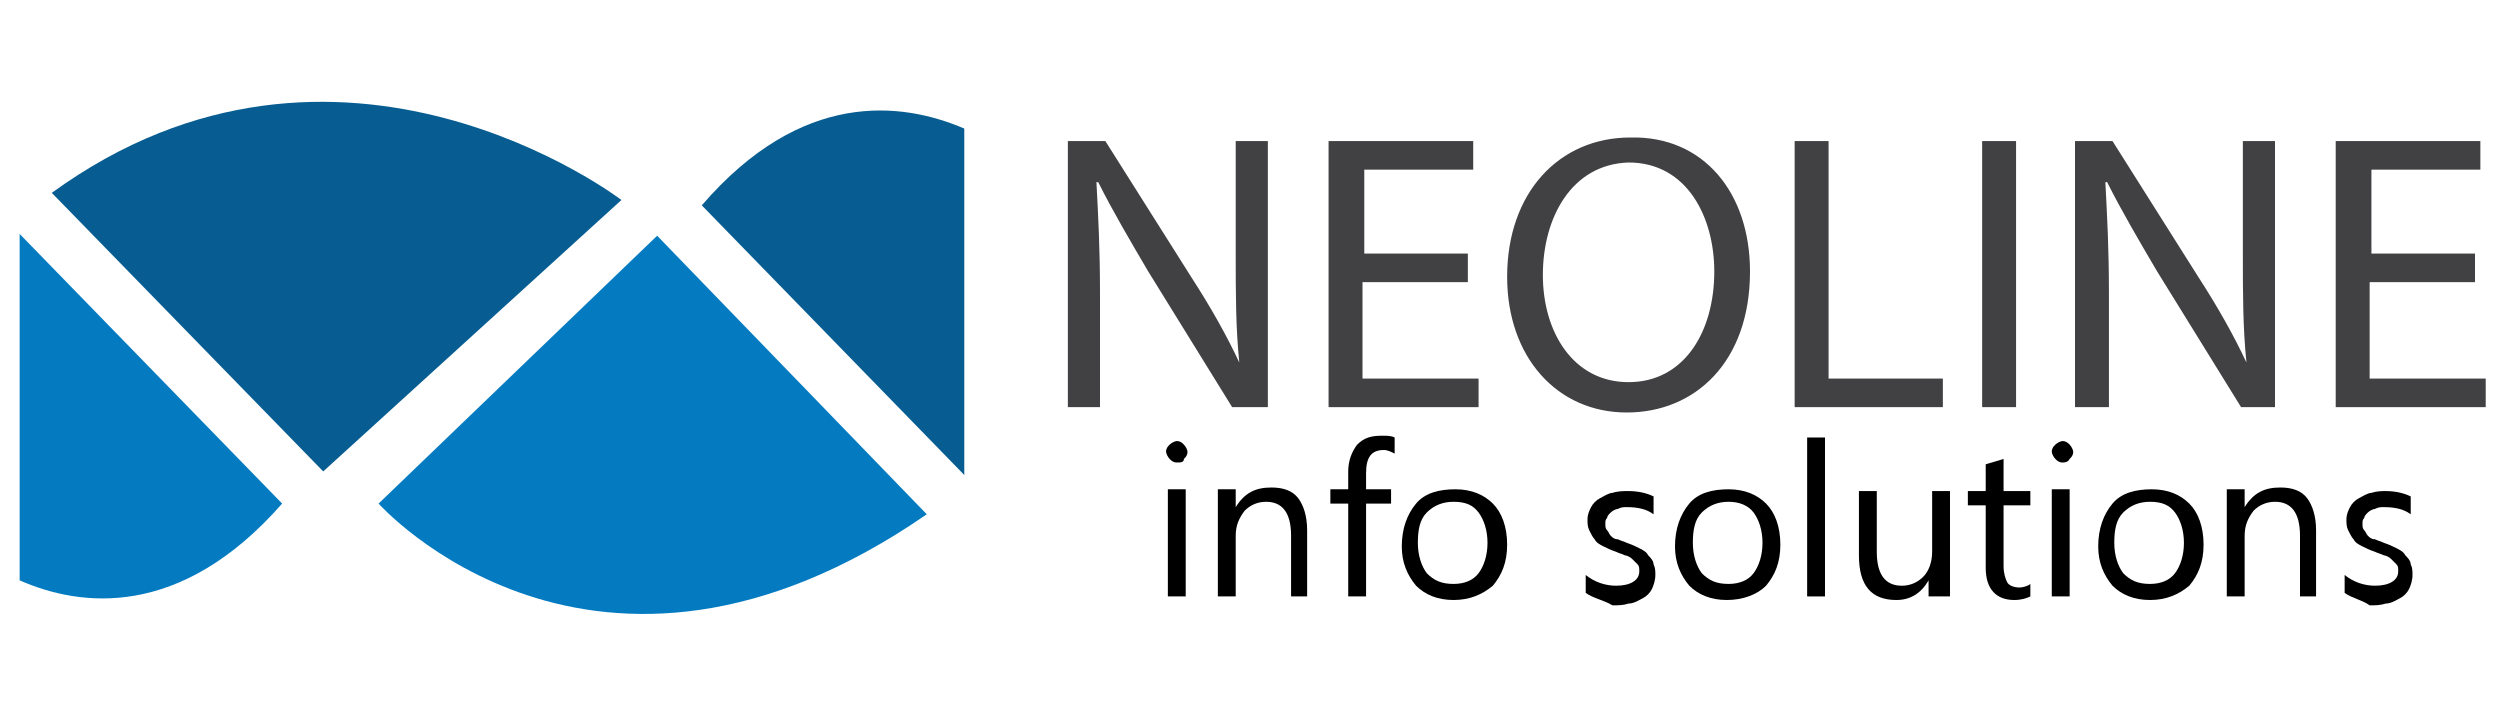 <?xml version="1.0" encoding="utf-8"?>
<!-- Generator: Adobe Illustrator 26.0.1, SVG Export Plug-In . SVG Version: 6.00 Build 0)  -->
<svg version="1.1" id="Layer_1" xmlns="http://www.w3.org/2000/svg" xmlns:xlink="http://www.w3.org/1999/xlink" x="0px" y="0px"
	 viewBox="0 0 140 40" style="enable-background:new 0 0 140 40;" xml:space="preserve">
<style type="text/css">
	.st0{fill:#414042;}
	.st1{fill:#047BC1;}
	.st2{fill:#075D91;}
	.st3{fill:none;}
</style>
<g>
	<g>
		<path class="st0" d="M59.8,22.8V7.9h2.1l4.8,7.6c1.1,1.7,2,3.3,2.7,4.8l0,0c-0.2-2-0.2-3.8-0.2-6.1V7.9H71v14.9H69l-4.7-7.6
			c-1-1.7-2-3.4-2.8-5l-0.1,0c0.1,1.9,0.2,3.7,0.2,6.2v6.4H59.8z"/>
		<path class="st0" d="M82.1,15.8h-5.8v5.4h6.5v1.6h-8.4V7.9h8.1v1.6h-6.1v4.7h5.8V15.8z"/>
		<path class="st0" d="M98,15.2c0,5.1-3.1,7.9-6.9,7.9c-3.9,0-6.7-3.1-6.7-7.6c0-4.7,2.9-7.8,6.9-7.8C95.4,7.6,98,10.8,98,15.2z
			 M86.4,15.4c0,3.2,1.7,6,4.8,6c3.1,0,4.8-2.8,4.8-6.2c0-3-1.5-6.1-4.8-6.1C88,9.2,86.4,12.2,86.4,15.4z"/>
		<path class="st0" d="M100.5,7.9h1.9v13.3h6.4v1.6h-8.3V7.9z"/>
		<path class="st0" d="M112.9,7.9v14.9H111V7.9H112.9z"/>
		<path class="st0" d="M116.2,22.8V7.9h2.1l4.8,7.6c1.1,1.7,2,3.3,2.7,4.8l0,0c-0.2-2-0.2-3.8-0.2-6.1V7.9h1.8v14.9h-1.9l-4.7-7.6
			c-1-1.7-2-3.4-2.8-5l-0.1,0c0.1,1.9,0.2,3.7,0.2,6.2v6.4H116.2z"/>
		<path class="st0" d="M138.5,15.8h-5.8v5.4h6.5v1.6h-8.4V7.9h8.1v1.6h-6.1v4.7h5.8V15.8z"/>
	</g>
	<g>
		<path d="M65.9,25.9c-0.2,0-0.3-0.1-0.4-0.2c-0.1-0.1-0.2-0.3-0.2-0.4c0-0.2,0.1-0.3,0.2-0.4c0.1-0.1,0.3-0.2,0.4-0.2
			c0.2,0,0.3,0.1,0.4,0.2c0.1,0.1,0.2,0.3,0.2,0.4c0,0.2-0.1,0.3-0.2,0.4C66.3,25.9,66.1,25.9,65.9,25.9z M66.4,33.4h-1v-6h1V33.4z"
			/>
		<path d="M73.3,33.4h-1V30c0-1.3-0.5-1.9-1.4-1.9c-0.5,0-0.9,0.2-1.2,0.5c-0.3,0.4-0.5,0.8-0.5,1.4v3.4h-1v-6h1v1h0
			c0.5-0.8,1.1-1.1,2-1.1c0.7,0,1.2,0.2,1.5,0.6c0.3,0.4,0.5,1,0.5,1.8V33.4z"/>
		<path d="M78.1,25.4c-0.2-0.1-0.4-0.2-0.6-0.2c-0.7,0-1,0.4-1,1.3v0.9h1.4v0.8h-1.4v5.2h-1v-5.2h-1v-0.8h1v-1
			c0-0.6,0.2-1.1,0.5-1.5c0.4-0.4,0.8-0.5,1.4-0.5c0.3,0,0.5,0,0.7,0.1V25.4z"/>
		<path d="M81.4,33.6c-0.9,0-1.6-0.3-2.1-0.8c-0.5-0.6-0.8-1.3-0.8-2.2c0-1,0.3-1.8,0.8-2.4c0.5-0.6,1.3-0.8,2.2-0.8
			c0.9,0,1.6,0.3,2.1,0.8c0.5,0.5,0.8,1.3,0.8,2.3c0,1-0.3,1.7-0.8,2.3C83,33.3,82.3,33.6,81.4,33.6z M81.4,28.1
			c-0.6,0-1.1,0.2-1.5,0.6c-0.4,0.4-0.5,1-0.5,1.7c0,0.7,0.2,1.3,0.5,1.7c0.4,0.4,0.8,0.6,1.5,0.6c0.6,0,1.1-0.2,1.4-0.6
			c0.3-0.4,0.5-1,0.5-1.7c0-0.7-0.2-1.3-0.5-1.7C82.5,28.3,82.1,28.1,81.4,28.1z"/>
		<path d="M88.8,33.2v-1c0.5,0.4,1.1,0.6,1.7,0.6c0.8,0,1.3-0.3,1.3-0.8c0-0.2,0-0.3-0.1-0.4c-0.1-0.1-0.2-0.2-0.3-0.3
			c-0.1-0.1-0.3-0.2-0.4-0.2c-0.2-0.1-0.3-0.1-0.5-0.2c-0.3-0.1-0.5-0.2-0.7-0.3c-0.2-0.1-0.4-0.2-0.5-0.4c-0.1-0.1-0.2-0.3-0.3-0.5
			c-0.1-0.2-0.1-0.4-0.1-0.6c0-0.3,0.1-0.5,0.2-0.7c0.1-0.2,0.3-0.4,0.5-0.5c0.2-0.1,0.5-0.3,0.7-0.3c0.3-0.1,0.6-0.1,0.9-0.1
			c0.5,0,1,0.1,1.4,0.3v1c-0.4-0.3-0.9-0.4-1.5-0.4c-0.2,0-0.3,0-0.5,0.1c-0.1,0-0.3,0.1-0.4,0.2c-0.1,0.1-0.2,0.2-0.2,0.3
			c-0.1,0.1-0.1,0.2-0.1,0.3c0,0.2,0,0.3,0.1,0.4c0.1,0.1,0.1,0.2,0.2,0.3c0.1,0.1,0.2,0.2,0.4,0.2c0.2,0.1,0.3,0.1,0.5,0.2
			c0.3,0.1,0.5,0.2,0.7,0.3c0.2,0.1,0.4,0.2,0.5,0.4c0.1,0.1,0.3,0.3,0.3,0.5c0.1,0.2,0.1,0.4,0.1,0.6c0,0.3-0.1,0.6-0.2,0.8
			c-0.1,0.2-0.3,0.4-0.5,0.5c-0.2,0.1-0.5,0.3-0.8,0.3c-0.3,0.1-0.6,0.1-0.9,0.1C89.8,33.6,89.2,33.5,88.8,33.2z"/>
		<path d="M96.7,33.6c-0.9,0-1.6-0.3-2.1-0.8c-0.5-0.6-0.8-1.3-0.8-2.2c0-1,0.3-1.8,0.8-2.4c0.5-0.6,1.3-0.8,2.2-0.8
			c0.9,0,1.6,0.3,2.1,0.8c0.5,0.5,0.8,1.3,0.8,2.3c0,1-0.3,1.7-0.8,2.3C98.4,33.3,97.6,33.6,96.7,33.6z M96.8,28.1
			c-0.6,0-1.1,0.2-1.5,0.6c-0.4,0.4-0.5,1-0.5,1.7c0,0.7,0.2,1.3,0.5,1.7c0.4,0.4,0.8,0.6,1.5,0.6c0.6,0,1.1-0.2,1.4-0.6
			c0.3-0.4,0.5-1,0.5-1.7c0-0.7-0.2-1.3-0.5-1.7C97.9,28.3,97.4,28.1,96.8,28.1z"/>
		<path d="M102.2,33.4h-1v-8.9h1V33.4z"/>
		<path d="M109,33.4h-1v-0.9h0c-0.4,0.7-1,1.1-1.8,1.1c-1.4,0-2.1-0.8-2.1-2.5v-3.6h1v3.4c0,1.3,0.5,1.9,1.4,1.9
			c0.5,0,0.9-0.2,1.2-0.5c0.3-0.3,0.5-0.8,0.5-1.4v-3.4h1V33.4z"/>
		<path d="M113.7,33.4c-0.2,0.1-0.5,0.2-0.9,0.2c-1,0-1.6-0.6-1.6-1.8v-3.5h-1v-0.8h1V26l1-0.3v1.8h1.5v0.8h-1.5v3.4
			c0,0.4,0.1,0.7,0.2,0.9c0.1,0.2,0.4,0.3,0.7,0.3c0.2,0,0.5-0.1,0.6-0.2V33.4z"/>
		<path d="M115.5,25.9c-0.2,0-0.3-0.1-0.4-0.2c-0.1-0.1-0.2-0.3-0.2-0.4c0-0.2,0.1-0.3,0.2-0.4c0.1-0.1,0.3-0.2,0.4-0.2
			c0.2,0,0.3,0.1,0.4,0.2c0.1,0.1,0.2,0.3,0.2,0.4c0,0.2-0.1,0.3-0.2,0.4C115.8,25.9,115.6,25.9,115.5,25.9z M115.9,33.4h-1v-6h1
			V33.4z"/>
		<path d="M120.4,33.6c-0.9,0-1.6-0.3-2.1-0.8c-0.5-0.6-0.8-1.3-0.8-2.2c0-1,0.3-1.8,0.8-2.4c0.5-0.6,1.3-0.8,2.2-0.8
			c0.9,0,1.6,0.3,2.1,0.8c0.5,0.5,0.8,1.3,0.8,2.3c0,1-0.3,1.7-0.8,2.3C122,33.3,121.3,33.6,120.4,33.6z M120.4,28.1
			c-0.6,0-1.1,0.2-1.5,0.6c-0.4,0.4-0.5,1-0.5,1.7c0,0.7,0.2,1.3,0.5,1.7c0.4,0.4,0.8,0.6,1.5,0.6c0.6,0,1.1-0.2,1.4-0.6
			c0.3-0.4,0.5-1,0.5-1.7c0-0.7-0.2-1.3-0.5-1.7C121.5,28.3,121.1,28.1,120.4,28.1z"/>
		<path d="M129.8,33.4h-1V30c0-1.3-0.5-1.9-1.4-1.9c-0.5,0-0.9,0.2-1.2,0.5c-0.3,0.4-0.5,0.8-0.5,1.4v3.4h-1v-6h1v1h0
			c0.5-0.8,1.1-1.1,2-1.1c0.7,0,1.2,0.2,1.5,0.6c0.3,0.4,0.5,1,0.5,1.8V33.4z"/>
		<path d="M131.3,33.2v-1c0.5,0.4,1.1,0.6,1.7,0.6c0.8,0,1.3-0.3,1.3-0.8c0-0.2,0-0.3-0.1-0.4c-0.1-0.1-0.2-0.2-0.3-0.3
			c-0.1-0.1-0.3-0.2-0.4-0.2c-0.2-0.1-0.3-0.1-0.5-0.2c-0.3-0.1-0.5-0.2-0.7-0.3c-0.2-0.1-0.4-0.2-0.5-0.4c-0.1-0.1-0.2-0.3-0.3-0.5
			c-0.1-0.2-0.1-0.4-0.1-0.6c0-0.3,0.1-0.5,0.2-0.7c0.1-0.2,0.3-0.4,0.5-0.5c0.2-0.1,0.5-0.3,0.7-0.3c0.3-0.1,0.6-0.1,0.8-0.1
			c0.5,0,1,0.1,1.4,0.3v1c-0.4-0.3-0.9-0.4-1.5-0.4c-0.2,0-0.3,0-0.5,0.1c-0.1,0-0.3,0.1-0.4,0.2c-0.1,0.1-0.2,0.2-0.2,0.3
			c-0.1,0.1-0.1,0.2-0.1,0.3c0,0.2,0,0.3,0.1,0.4c0.1,0.1,0.1,0.2,0.2,0.3c0.1,0.1,0.2,0.2,0.4,0.2c0.2,0.1,0.3,0.1,0.5,0.2
			c0.3,0.1,0.5,0.2,0.7,0.3c0.2,0.1,0.4,0.2,0.5,0.4c0.1,0.1,0.3,0.3,0.3,0.5c0.1,0.2,0.1,0.4,0.1,0.6c0,0.3-0.1,0.6-0.2,0.8
			c-0.1,0.2-0.3,0.4-0.5,0.5c-0.2,0.1-0.5,0.3-0.8,0.3c-0.3,0.1-0.6,0.1-0.9,0.1C132.3,33.6,131.7,33.5,131.3,33.2z"/>
	</g>
	<g>
		<path class="st1" d="M36.8,13.2l15.1,15.6c-18.7,12.9-30.7-0.6-30.7-0.6L36.8,13.2z"/>
		<path class="st2" d="M2.9,10.8C19-0.9,34.8,11.2,34.8,11.2L18.1,26.4L2.9,10.8z"/>
		<path class="st2" d="M39.3,11.5l14.7,15.1V7.2C50.5,5.7,44.9,5,39.3,11.5z"/>
		<path class="st1" d="M15.8,28.2L1.1,13.1v19.4C4.5,34,10.1,34.7,15.8,28.2z"/>
	</g>
</g>
</svg>
